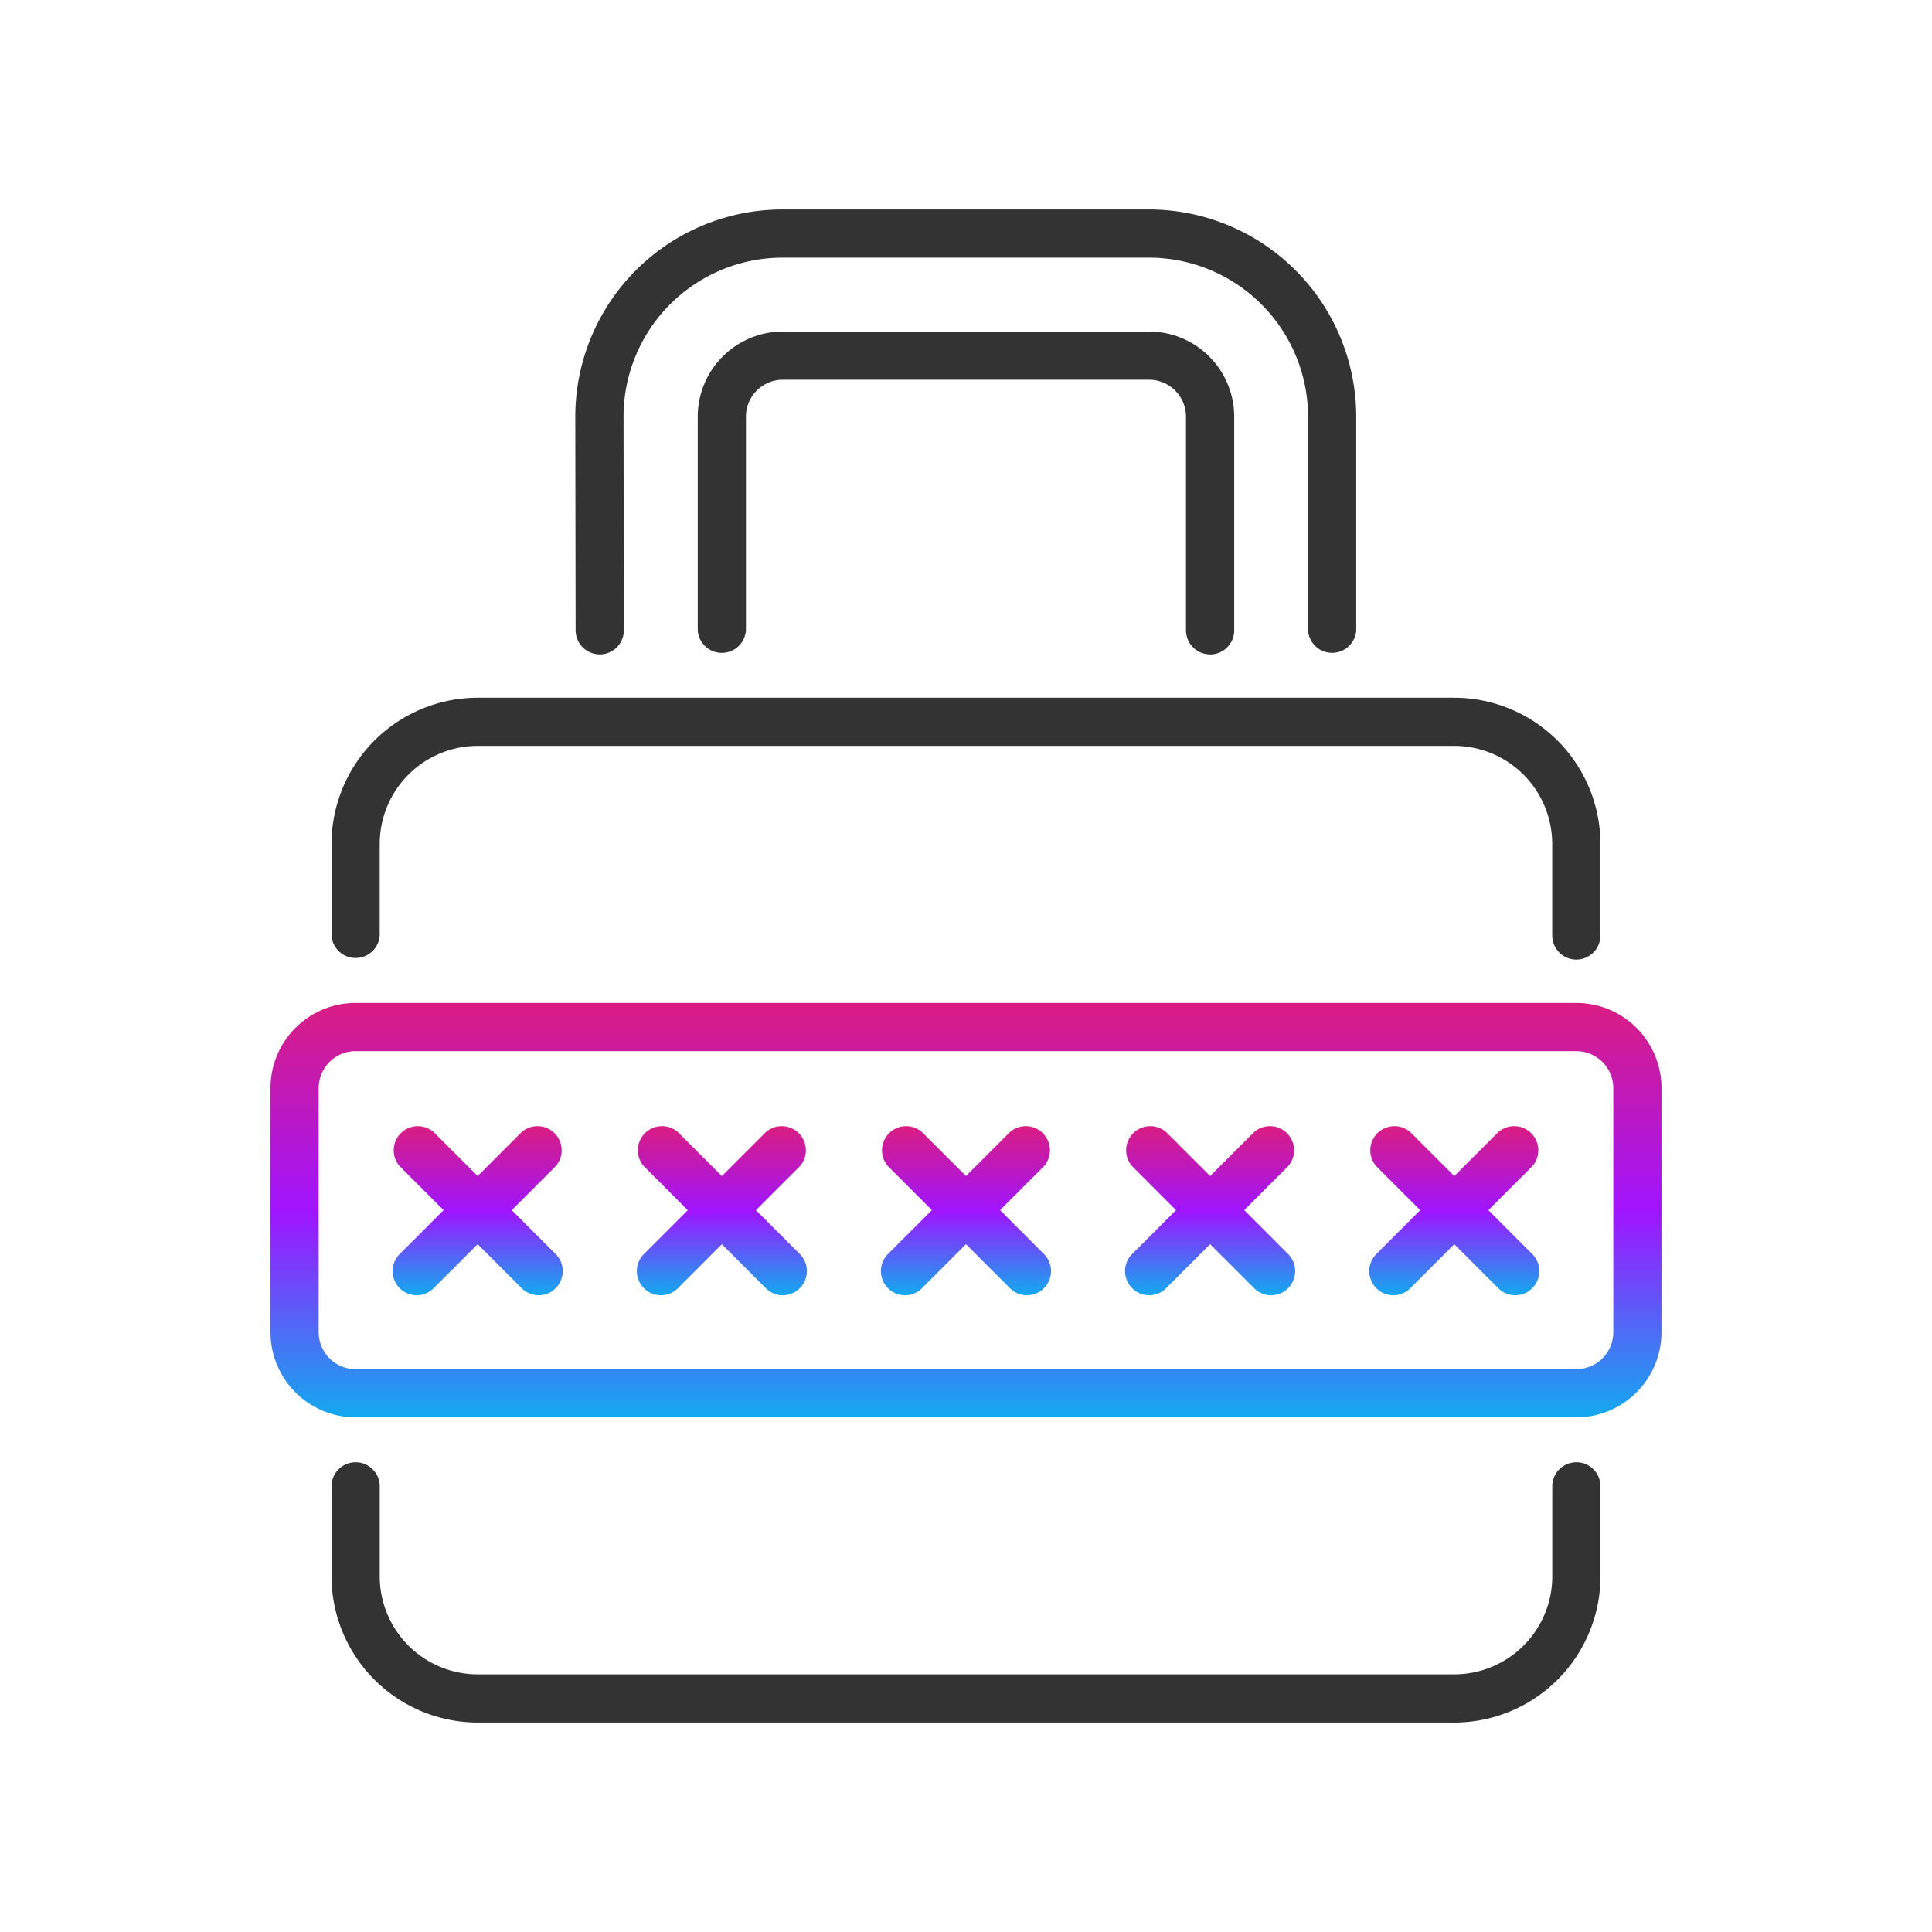 <svg height="128" viewBox="0 0 128 128" width="128" xmlns="http://www.w3.org/2000/svg" xmlns:xlink="http://www.w3.org/1999/xlink"><clipPath id="a"><path d="m0 0h92.157v100.245h-92.157z"/></clipPath><linearGradient id="b" gradientUnits="objectBoundingBox" x1=".5" x2=".5" y2="1"><stop offset="0" stop-color="#da1d81"/><stop offset=".502" stop-color="#a014ff"/><stop offset="1" stop-color="#12aaef"/></linearGradient><g clip-path="url(#a)" transform="translate(17.921 13.878)"><path d="m87.051 277.013h-64.701a9.7 9.7 0 0 1 -9.684-9.684v-6.066a1.6 1.6 0 0 1 3.193 0v6.066a6.5 6.5 0 0 0 6.492 6.491h64.7a6.5 6.5 0 0 0 6.492-6.491v-6.066a1.6 1.6 0 0 1 3.193 0v6.066a9.7 9.7 0 0 1 -9.684 9.684" fill="#333" transform="translate(-8.622 -176.768)"/><path d="m95.139 118.679a1.6 1.6 0 0 1 -1.6-1.6v-6.066a6.5 6.5 0 0 0 -6.492-6.492h-64.697a6.5 6.5 0 0 0 -6.492 6.492v6.066a1.6 1.6 0 0 1 -3.193 0v-6.066a9.7 9.7 0 0 1 9.684-9.684h64.7a9.7 9.7 0 0 1 9.684 9.684v6.066a1.6 1.6 0 0 1 -1.6 1.6" fill="#333" transform="translate(-8.622 -68.982)"/><path d="m64.884 29.477a1.6 1.6 0 0 1 -1.6-1.594l-.021-14.137a13.732 13.732 0 0 1 13.737-13.746h24.274a13.743 13.743 0 0 1 13.728 13.728v14.153a1.6 1.6 0 0 1 -3.193 0v-14.153a10.547 10.547 0 0 0 -10.53-10.535h-24.279a10.54 10.54 0 0 0 -10.541 10.549l.021 14.137a1.6 1.6 0 0 1 -1.594 1.6z" fill="#333" transform="translate(-43.069)"/><path d="m122.613 46.723a1.6 1.6 0 0 1 -1.6-1.6v-14.15a2.45 2.45 0 0 0 -2.448-2.448h-24.259a2.45 2.45 0 0 0 -2.448 2.448v14.154a1.6 1.6 0 0 1 -3.193 0v-14.154a5.647 5.647 0 0 1 5.64-5.64h24.263a5.647 5.647 0 0 1 5.64 5.64v14.154a1.6 1.6 0 0 1 -1.6 1.6" fill="#333" transform="translate(-60.359 -17.245)"/><g fill="url(#b)"><path d="m86.517 192.123h-80.877a5.647 5.647 0 0 1 -5.64-5.641v-16.175a5.646 5.646 0 0 1 5.64-5.64h80.877a5.646 5.646 0 0 1 5.64 5.64v16.175a5.647 5.647 0 0 1 -5.64 5.64m-80.877-24.262a2.45 2.45 0 0 0 -2.447 2.447v16.175a2.45 2.45 0 0 0 2.447 2.448h80.877a2.45 2.45 0 0 0 2.447-2.448v-16.175a2.45 2.45 0 0 0 -2.447-2.447z" transform="translate(0 -112.097)"/><path d="m128.262 201.28a1.6 1.6 0 0 1 -1.129-2.725l8.088-8.088a1.6 1.6 0 0 1 2.257 2.257l-8.088 8.088a1.59 1.59 0 0 1 -1.129.468" transform="translate(-86.228 -129.343)"/><path d="m136.35 201.28a1.59 1.59 0 0 1 -1.129-.468l-8.088-8.088a1.6 1.6 0 0 1 2.257-2.257l8.088 8.088a1.6 1.6 0 0 1 -1.129 2.725" transform="translate(-86.228 -129.343)"/><path d="m77.6 201.28a1.6 1.6 0 0 1 -1.129-2.725l8.088-8.088a1.6 1.6 0 0 1 2.257 2.257l-8.088 8.088a1.59 1.59 0 0 1 -1.129.468" transform="translate(-51.737 -129.343)"/><path d="m85.684 201.28a1.59 1.59 0 0 1 -1.129-.468l-8.088-8.088a1.6 1.6 0 0 1 2.257-2.257l8.088 8.088a1.6 1.6 0 0 1 -1.129 2.725" transform="translate(-51.737 -129.343)"/><path d="m26.929 201.28a1.6 1.6 0 0 1 -1.129-2.725l8.088-8.088a1.6 1.6 0 0 1 2.257 2.257l-8.088 8.088a1.59 1.59 0 0 1 -1.129.468" transform="translate(-17.246 -129.343)"/><path d="m35.017 201.28a1.59 1.59 0 0 1 -1.129-.468l-8.088-8.087a1.6 1.6 0 0 1 2.257-2.257l8.088 8.088a1.6 1.6 0 0 1 -1.129 2.725" transform="translate(-17.246 -129.343)"/><path d="m229.6 201.28a1.6 1.6 0 0 1 -1.129-2.725l8.088-8.088a1.6 1.6 0 0 1 2.257 2.257l-8.088 8.088a1.59 1.59 0 0 1 -1.129.468" transform="translate(-155.211 -129.343)"/><path d="m237.684 201.28a1.59 1.59 0 0 1 -1.129-.468l-8.088-8.088a1.6 1.6 0 0 1 2.257-2.257l8.088 8.088a1.6 1.6 0 0 1 -1.129 2.725" transform="translate(-155.211 -129.343)"/><path d="m178.929 201.28a1.6 1.6 0 0 1 -1.129-2.725l8.088-8.088a1.6 1.6 0 0 1 2.257 2.257l-8.088 8.088a1.59 1.59 0 0 1 -1.129.468" transform="translate(-120.719 -129.343)"/><path d="m187.017 201.28a1.59 1.59 0 0 1 -1.129-.468l-8.088-8.088a1.6 1.6 0 0 1 2.257-2.257l8.088 8.088a1.6 1.6 0 0 1 -1.129 2.725" transform="translate(-120.719 -129.343)"/></g></g><path d="m0 0h128v128h-128z" fill="none"/></svg>